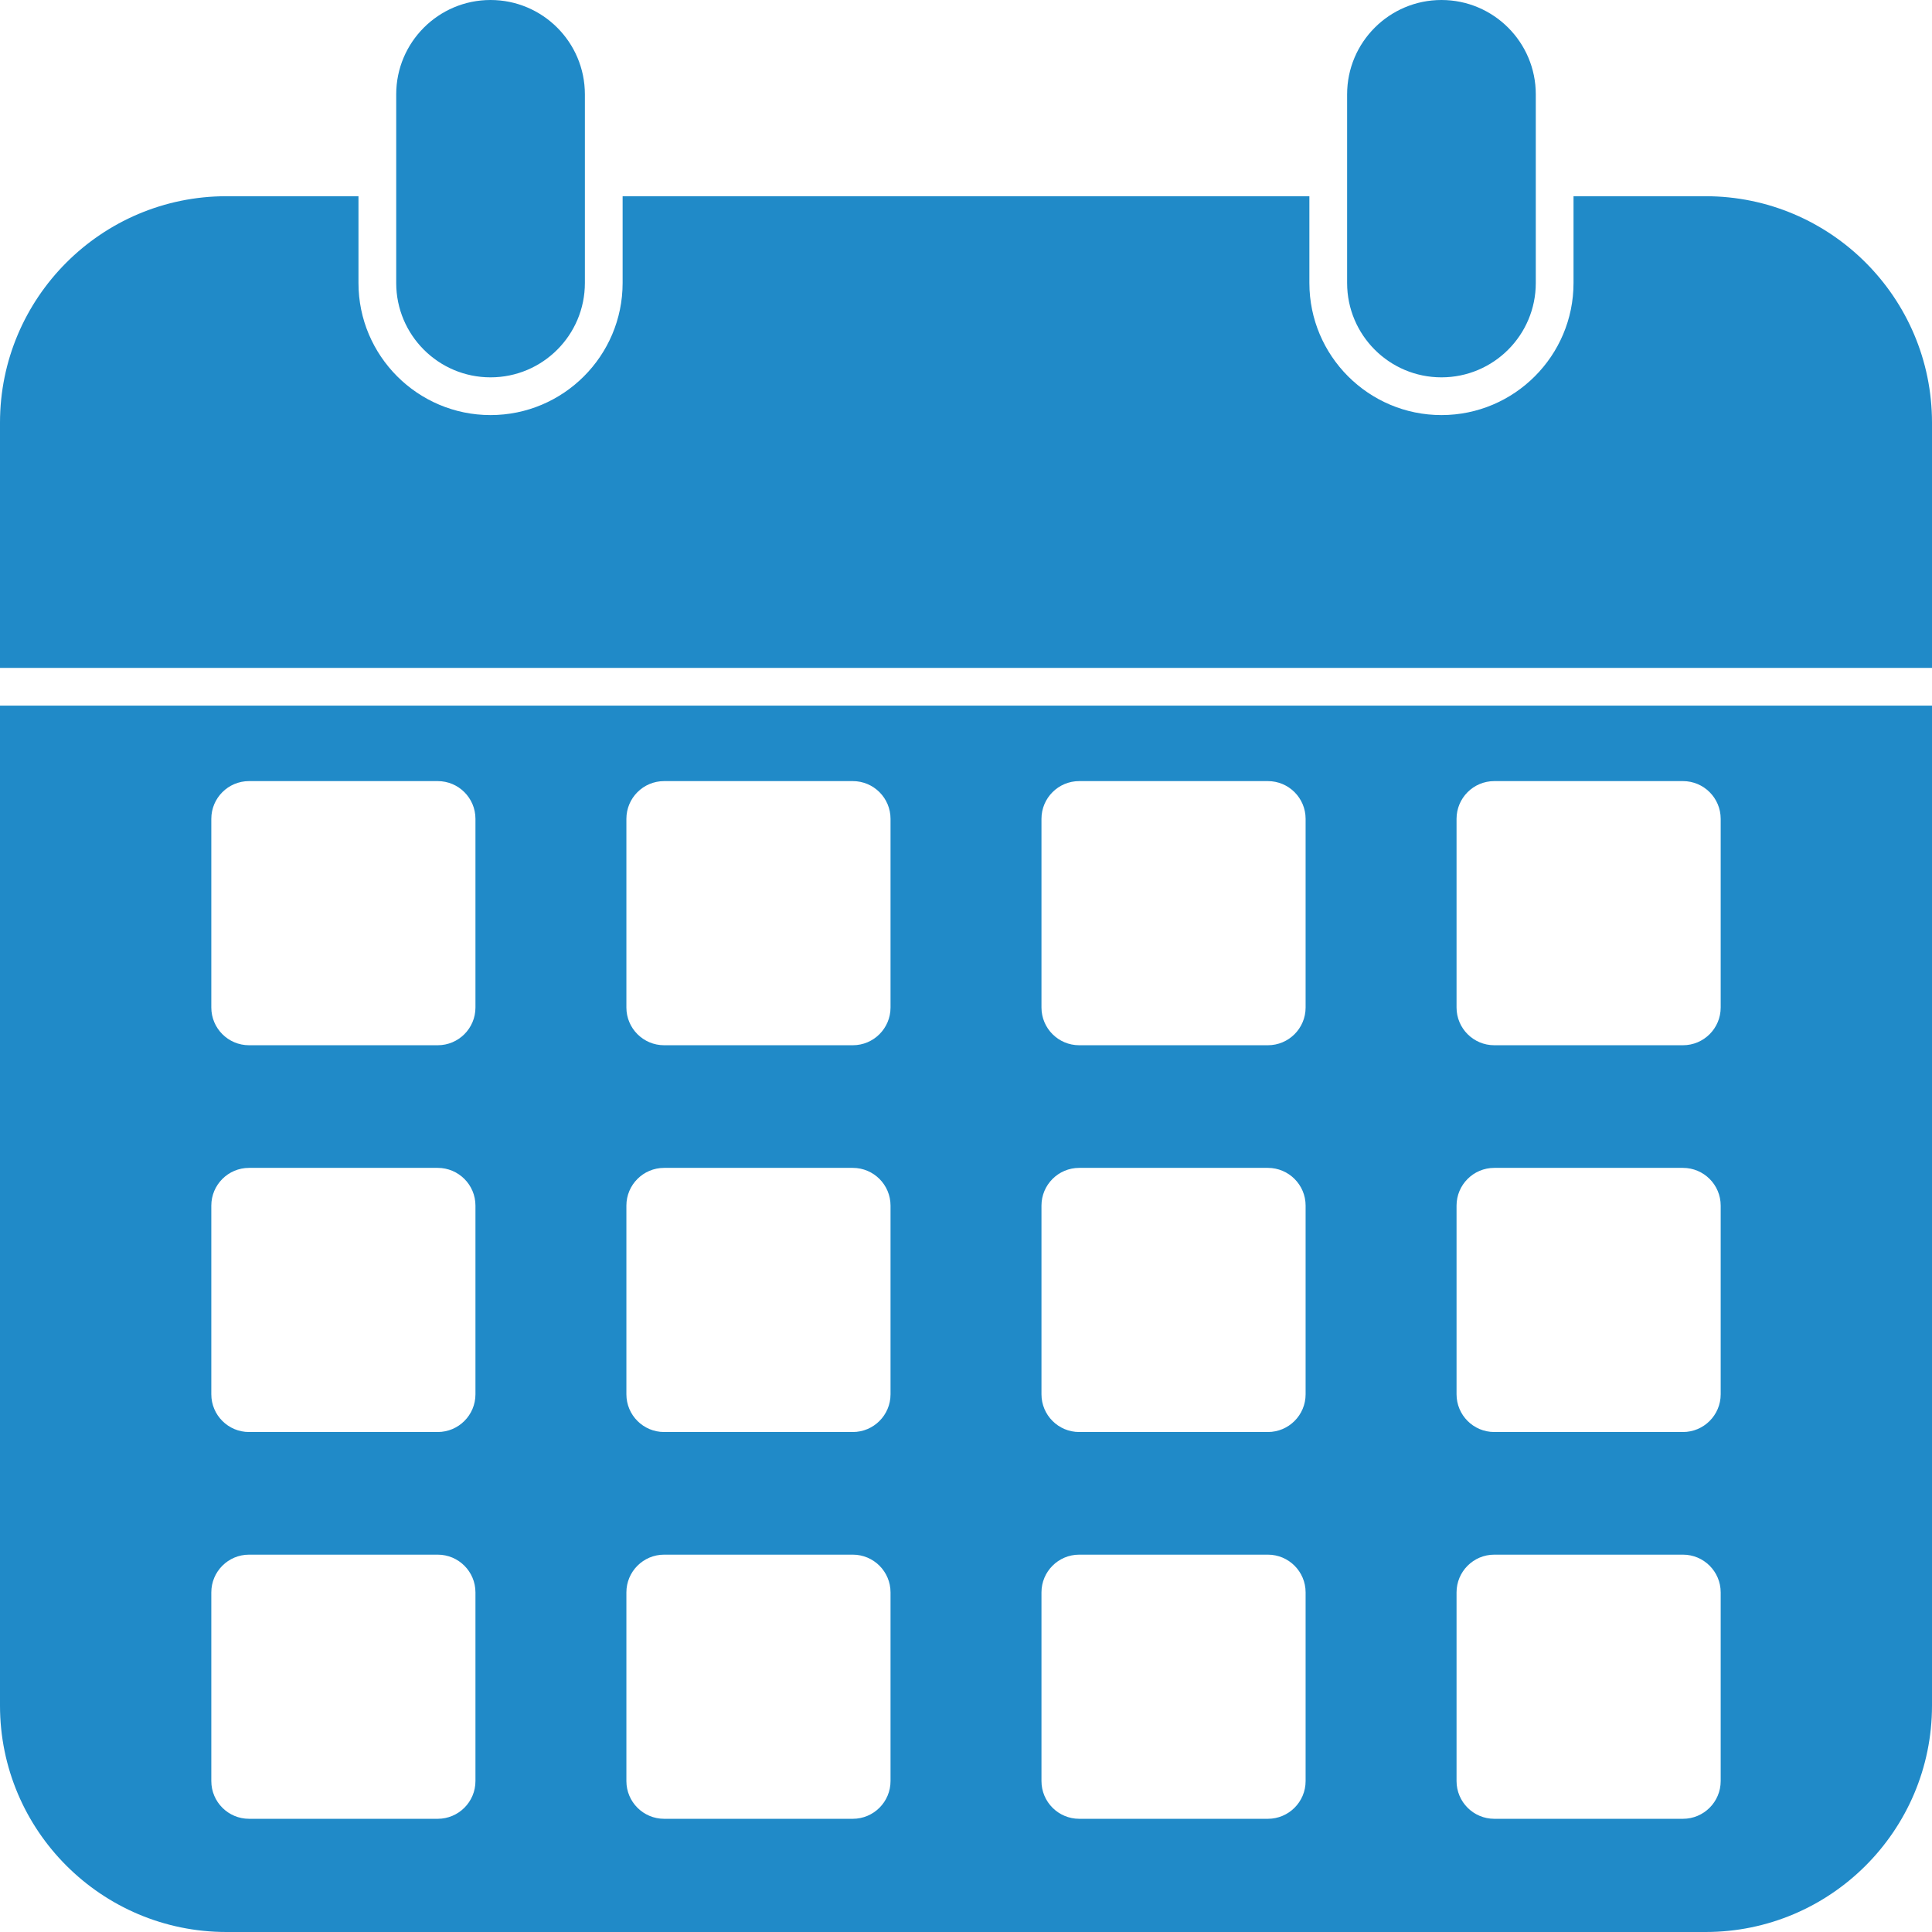 <svg xmlns="http://www.w3.org/2000/svg" version="1.1" xmlns:xlink="http://www.w3.org/1999/xlink" width="512" height="512" x="0" y="0" viewBox="0 0 512 512" style="enable-background:new 0 0 512 512" xml:space="preserve" class=""><g><path d="M512 112v65H0v-65c0-33.1 26.9-60 60-60h35v23c0 19.3 15.7 35 35 35s35-15.7 35-35V52h182v23c0 19.3 15.7 35 35 35s35-15.7 35-35V52h35c33.1 0 60 26.9 60 60zm-130-12c13.8 0 25-11.2 25-25V25c0-13.8-11.2-25-25-25s-25 11.2-25 25v50c0 13.8 11.2 25 25 25zm-252 0c13.8 0 25-11.2 25-25V25c0-13.8-11.2-25-25-25s-25 11.2-25 25v50c0 13.8 11.2 25 25 25zM0 187h512v265c0 33.1-26.9 60-60 60H60c-33.1 0-60-26.9-60-60zm386 80c0 5.52 4.48 10 10 10h50c5.52 0 10-4.48 10-10v-50c0-5.52-4.48-10-10-10h-50c-5.52 0-10 4.48-10 10zm0 102.5c0 5.52 4.48 10 10 10h50c5.52 0 10-4.48 10-10v-50c0-5.52-4.48-10-10-10h-50c-5.52 0-10 4.48-10 10zm0 102.5c0 5.52 4.48 10 10 10h50c5.52 0 10-4.48 10-10v-50c0-5.52-4.48-10-10-10h-50c-5.52 0-10 4.48-10 10zM276 267c0 5.52 4.48 10 10 10h50c5.52 0 10-4.48 10-10v-50c0-5.52-4.48-10-10-10h-50c-5.52 0-10 4.48-10 10zm0 102.5c0 5.52 4.48 10 10 10h50c5.52 0 10-4.48 10-10v-50c0-5.52-4.48-10-10-10h-50c-5.52 0-10 4.48-10 10zm0 102.5c0 5.52 4.48 10 10 10h50c5.52 0 10-4.48 10-10v-50c0-5.52-4.48-10-10-10h-50c-5.52 0-10 4.48-10 10zM166 267c0 5.52 4.48 10 10 10h50c5.52 0 10-4.48 10-10v-50c0-5.52-4.48-10-10-10h-50c-5.52 0-10 4.48-10 10zm0 102.5c0 5.52 4.48 10 10 10h50c5.52 0 10-4.48 10-10v-50c0-5.52-4.48-10-10-10h-50c-5.52 0-10 4.48-10 10zm0 102.5c0 5.52 4.48 10 10 10h50c5.52 0 10-4.48 10-10v-50c0-5.52-4.48-10-10-10h-50c-5.52 0-10 4.48-10 10zM56 267c0 5.52 4.48 10 10 10h50c5.52 0 10-4.48 10-10v-50c0-5.52-4.48-10-10-10H66c-5.52 0-10 4.48-10 10zm0 102.5c0 5.52 4.48 10 10 10h50c5.52 0 10-4.48 10-10v-50c0-5.52-4.48-10-10-10H66c-5.52 0-10 4.48-10 10zM56 472c0 5.52 4.48 10 10 10h50c5.52 0 10-4.48 10-10v-50c0-5.52-4.48-10-10-10H66c-5.52 0-10 4.48-10 10z" data-name="20" fill="#208ac8" opacity="1" data-original="#000000" class=""></path></g></svg>